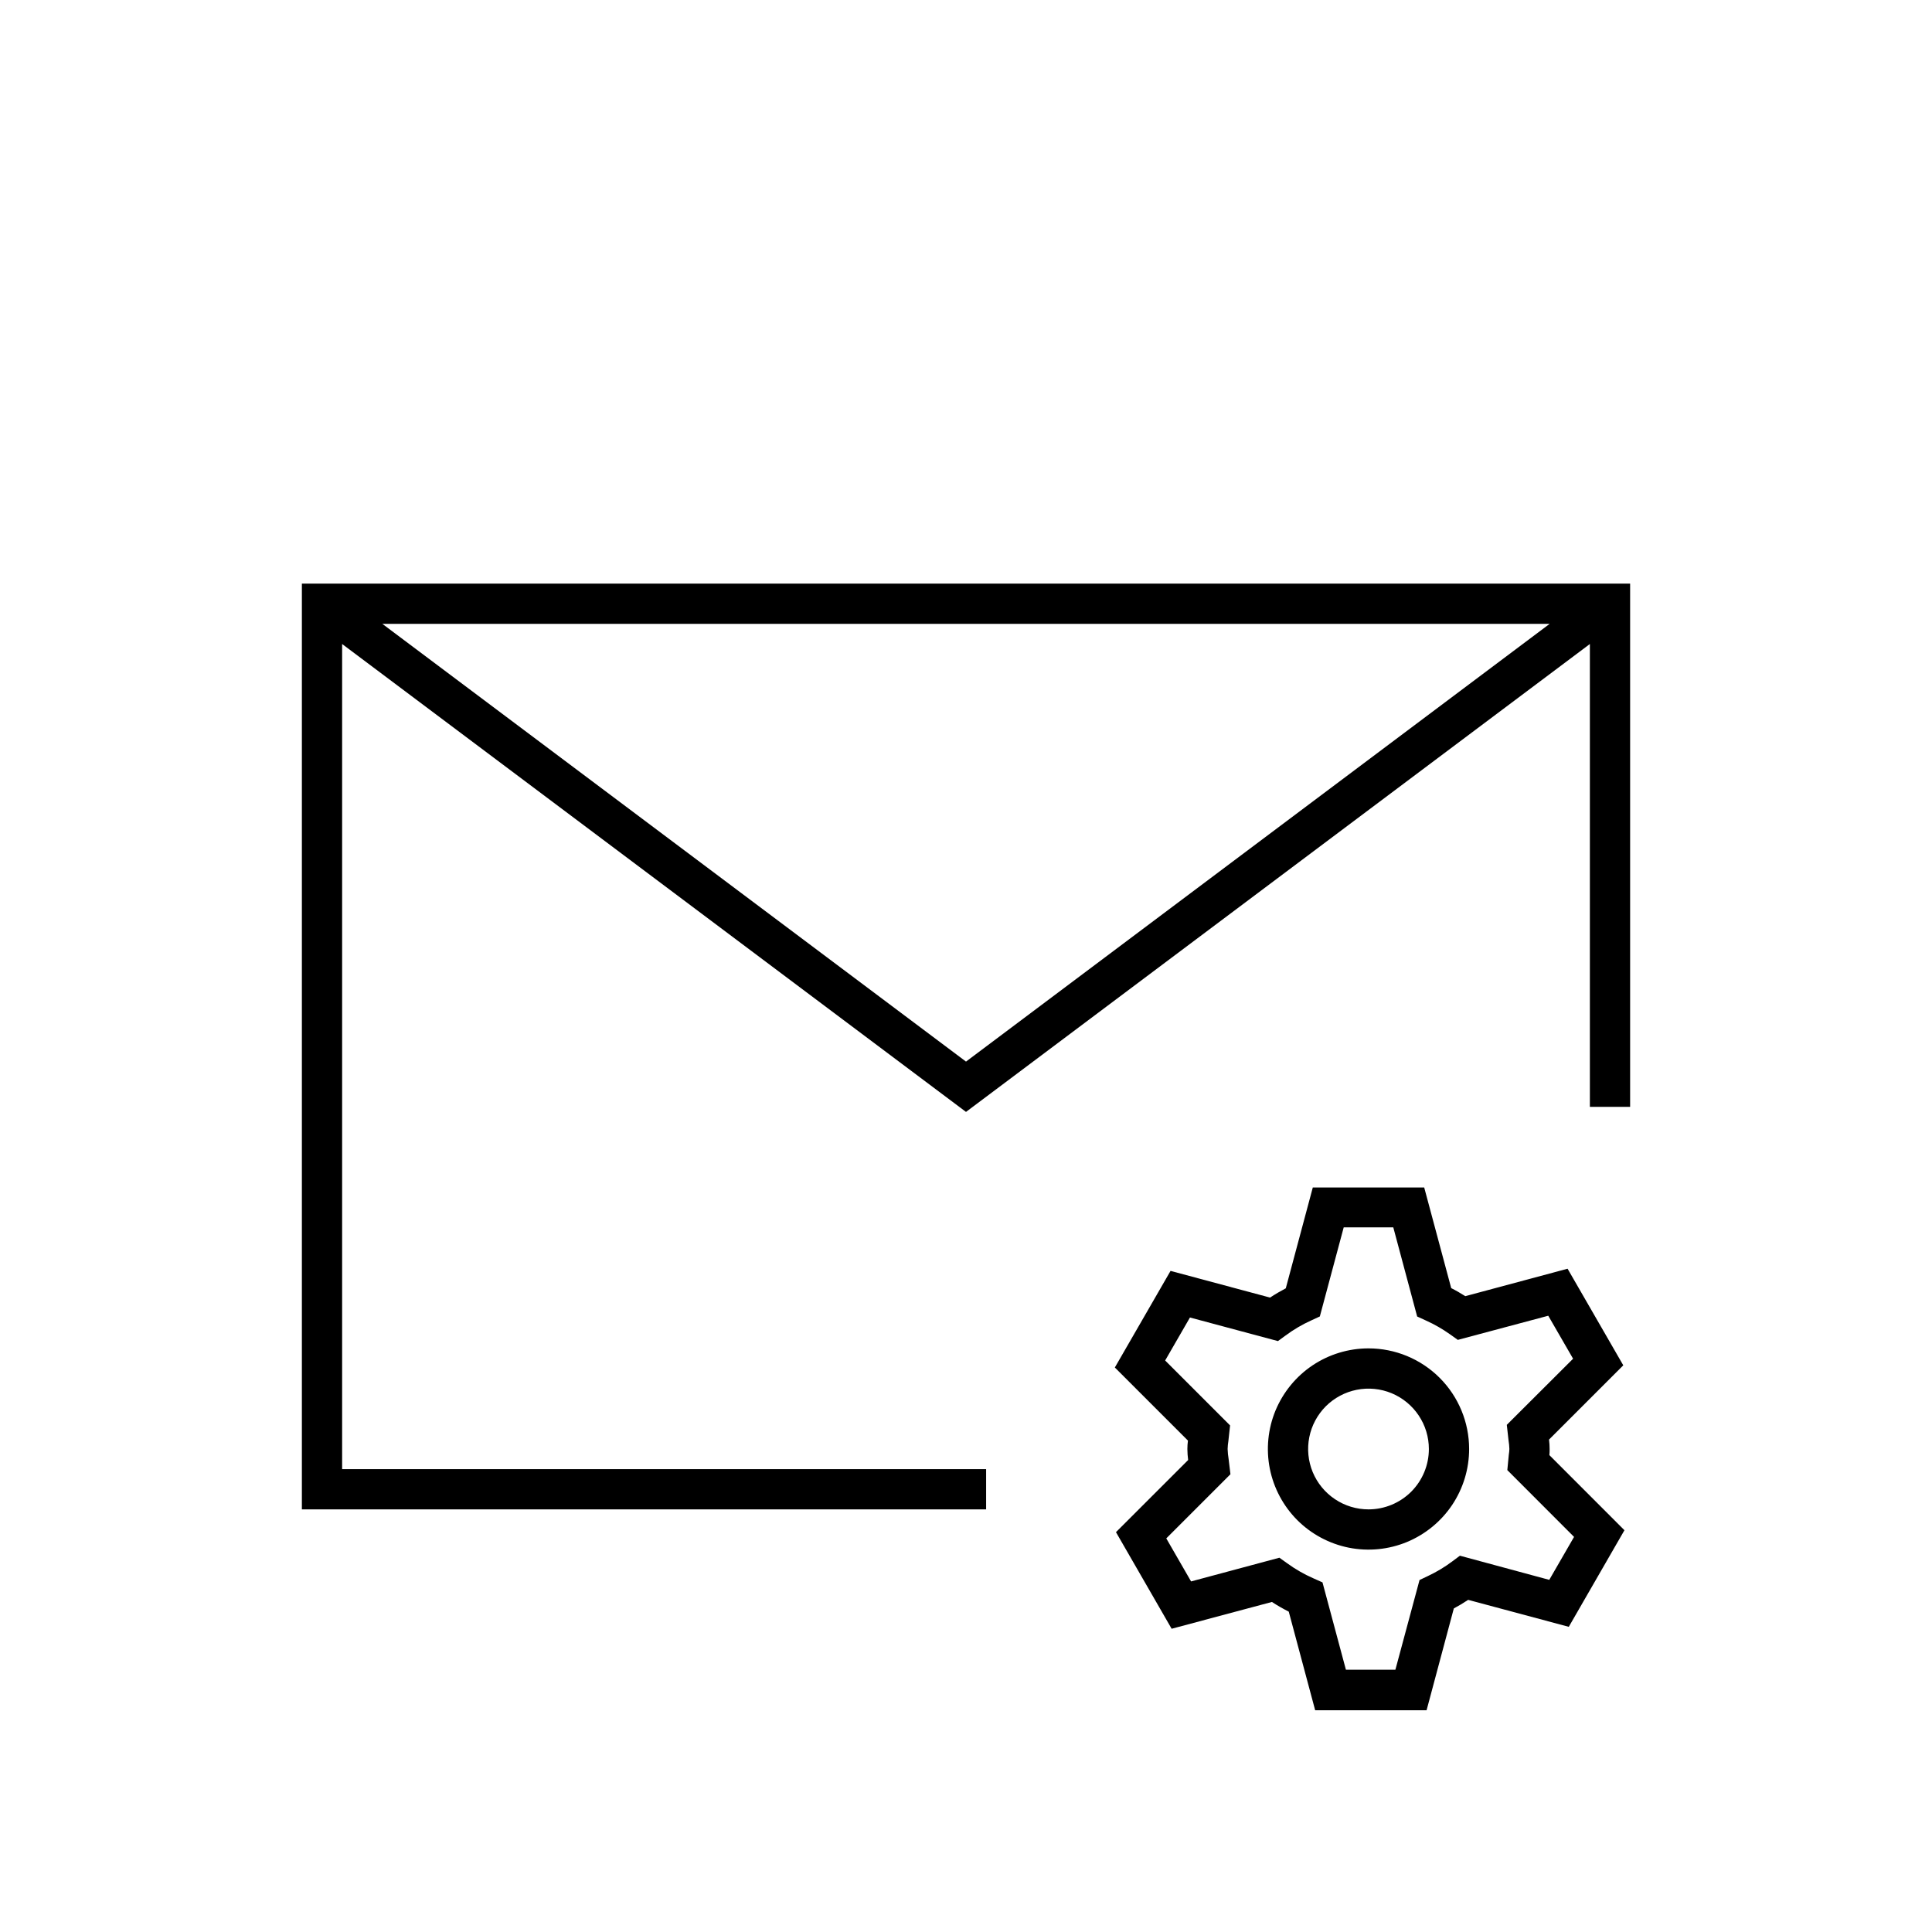 <svg viewBox="0 0 48 48" fill="none" xmlns="http://www.w3.org/2000/svg">
<g clip-path="url(#clip0_141_1042)">
<path d="M7.5 14.5V37.5H24.5V36.5H8.5V16L24 27.625L39.5 16V27.5H40.5V14.5H7.5ZM9.5 15.5H38.5L24 26.375L9.5 15.5ZM34 33.5C33.505 33.5 33.022 33.647 32.611 33.921C32.2 34.196 31.88 34.587 31.69 35.043C31.501 35.5 31.452 36.003 31.548 36.488C31.645 36.973 31.883 37.418 32.232 37.768C32.582 38.117 33.027 38.355 33.512 38.452C33.997 38.548 34.5 38.499 34.957 38.31C35.413 38.12 35.804 37.8 36.079 37.389C36.353 36.978 36.5 36.495 36.5 36C36.5 35.337 36.237 34.701 35.768 34.232C35.299 33.763 34.663 33.5 34 33.5ZM34 37.5C33.703 37.5 33.413 37.412 33.167 37.247C32.92 37.082 32.728 36.848 32.614 36.574C32.501 36.3 32.471 35.998 32.529 35.707C32.587 35.416 32.73 35.149 32.939 34.939C33.149 34.73 33.416 34.587 33.707 34.529C33.998 34.471 34.3 34.501 34.574 34.614C34.848 34.728 35.082 34.92 35.247 35.167C35.412 35.413 35.5 35.703 35.5 36C35.5 36.398 35.342 36.779 35.061 37.061C34.779 37.342 34.398 37.5 34 37.5ZM38.5 36C38.5 35.922 38.495 35.844 38.485 35.766L40.33 33.921L38.946 31.521L36.405 32.203C36.29 32.13 36.173 32.062 36.055 32.003L35.384 29.503H32.616L31.945 32.008C31.811 32.078 31.68 32.155 31.554 32.238L29.082 31.575L27.698 33.975L29.514 35.791C29.505 35.86 29.5 35.93 29.5 36C29.501 36.092 29.507 36.183 29.519 36.274L27.726 38.066L29.109 40.466L31.6 39.8C31.735 39.888 31.875 39.968 32.019 40.041L32.675 42.491H35.443L36.12 39.961C36.241 39.897 36.36 39.825 36.476 39.748L38.976 40.418L40.359 38.018L38.494 36.152C38.5 36.1 38.5 36.052 38.5 36ZM39.107 38.184L38.491 39.251L36.271 38.651L36.078 38.795C35.891 38.935 35.69 39.055 35.478 39.155L35.268 39.255L34.668 41.484H33.439L32.857 39.314L32.633 39.214C32.402 39.113 32.182 38.987 31.978 38.838L31.786 38.701L29.592 39.29L28.976 38.221L30.57 36.627L30.525 36.252C30.511 36.169 30.503 36.084 30.5 36C30.502 35.933 30.508 35.866 30.519 35.8L30.561 35.414L28.948 33.801L29.564 32.733L31.75 33.319L31.943 33.178C32.14 33.032 32.351 32.908 32.574 32.807L32.791 32.707L33.384 30.494H34.616L35.209 32.708L35.427 32.808C35.638 32.903 35.839 33.018 36.027 33.152L36.219 33.289L38.466 32.689L39.083 33.757L37.436 35.4L37.479 35.783C37.491 35.855 37.498 35.927 37.5 36C37.498 36.047 37.494 36.094 37.486 36.14L37.449 36.524L39.107 38.184Z" fill="currentColor"/>
</g>
<defs>
<clipPath id="clip0_141_1042">
<rect width="48" height="48" fill="currentColor"/>
</clipPath>
</defs>
</svg>